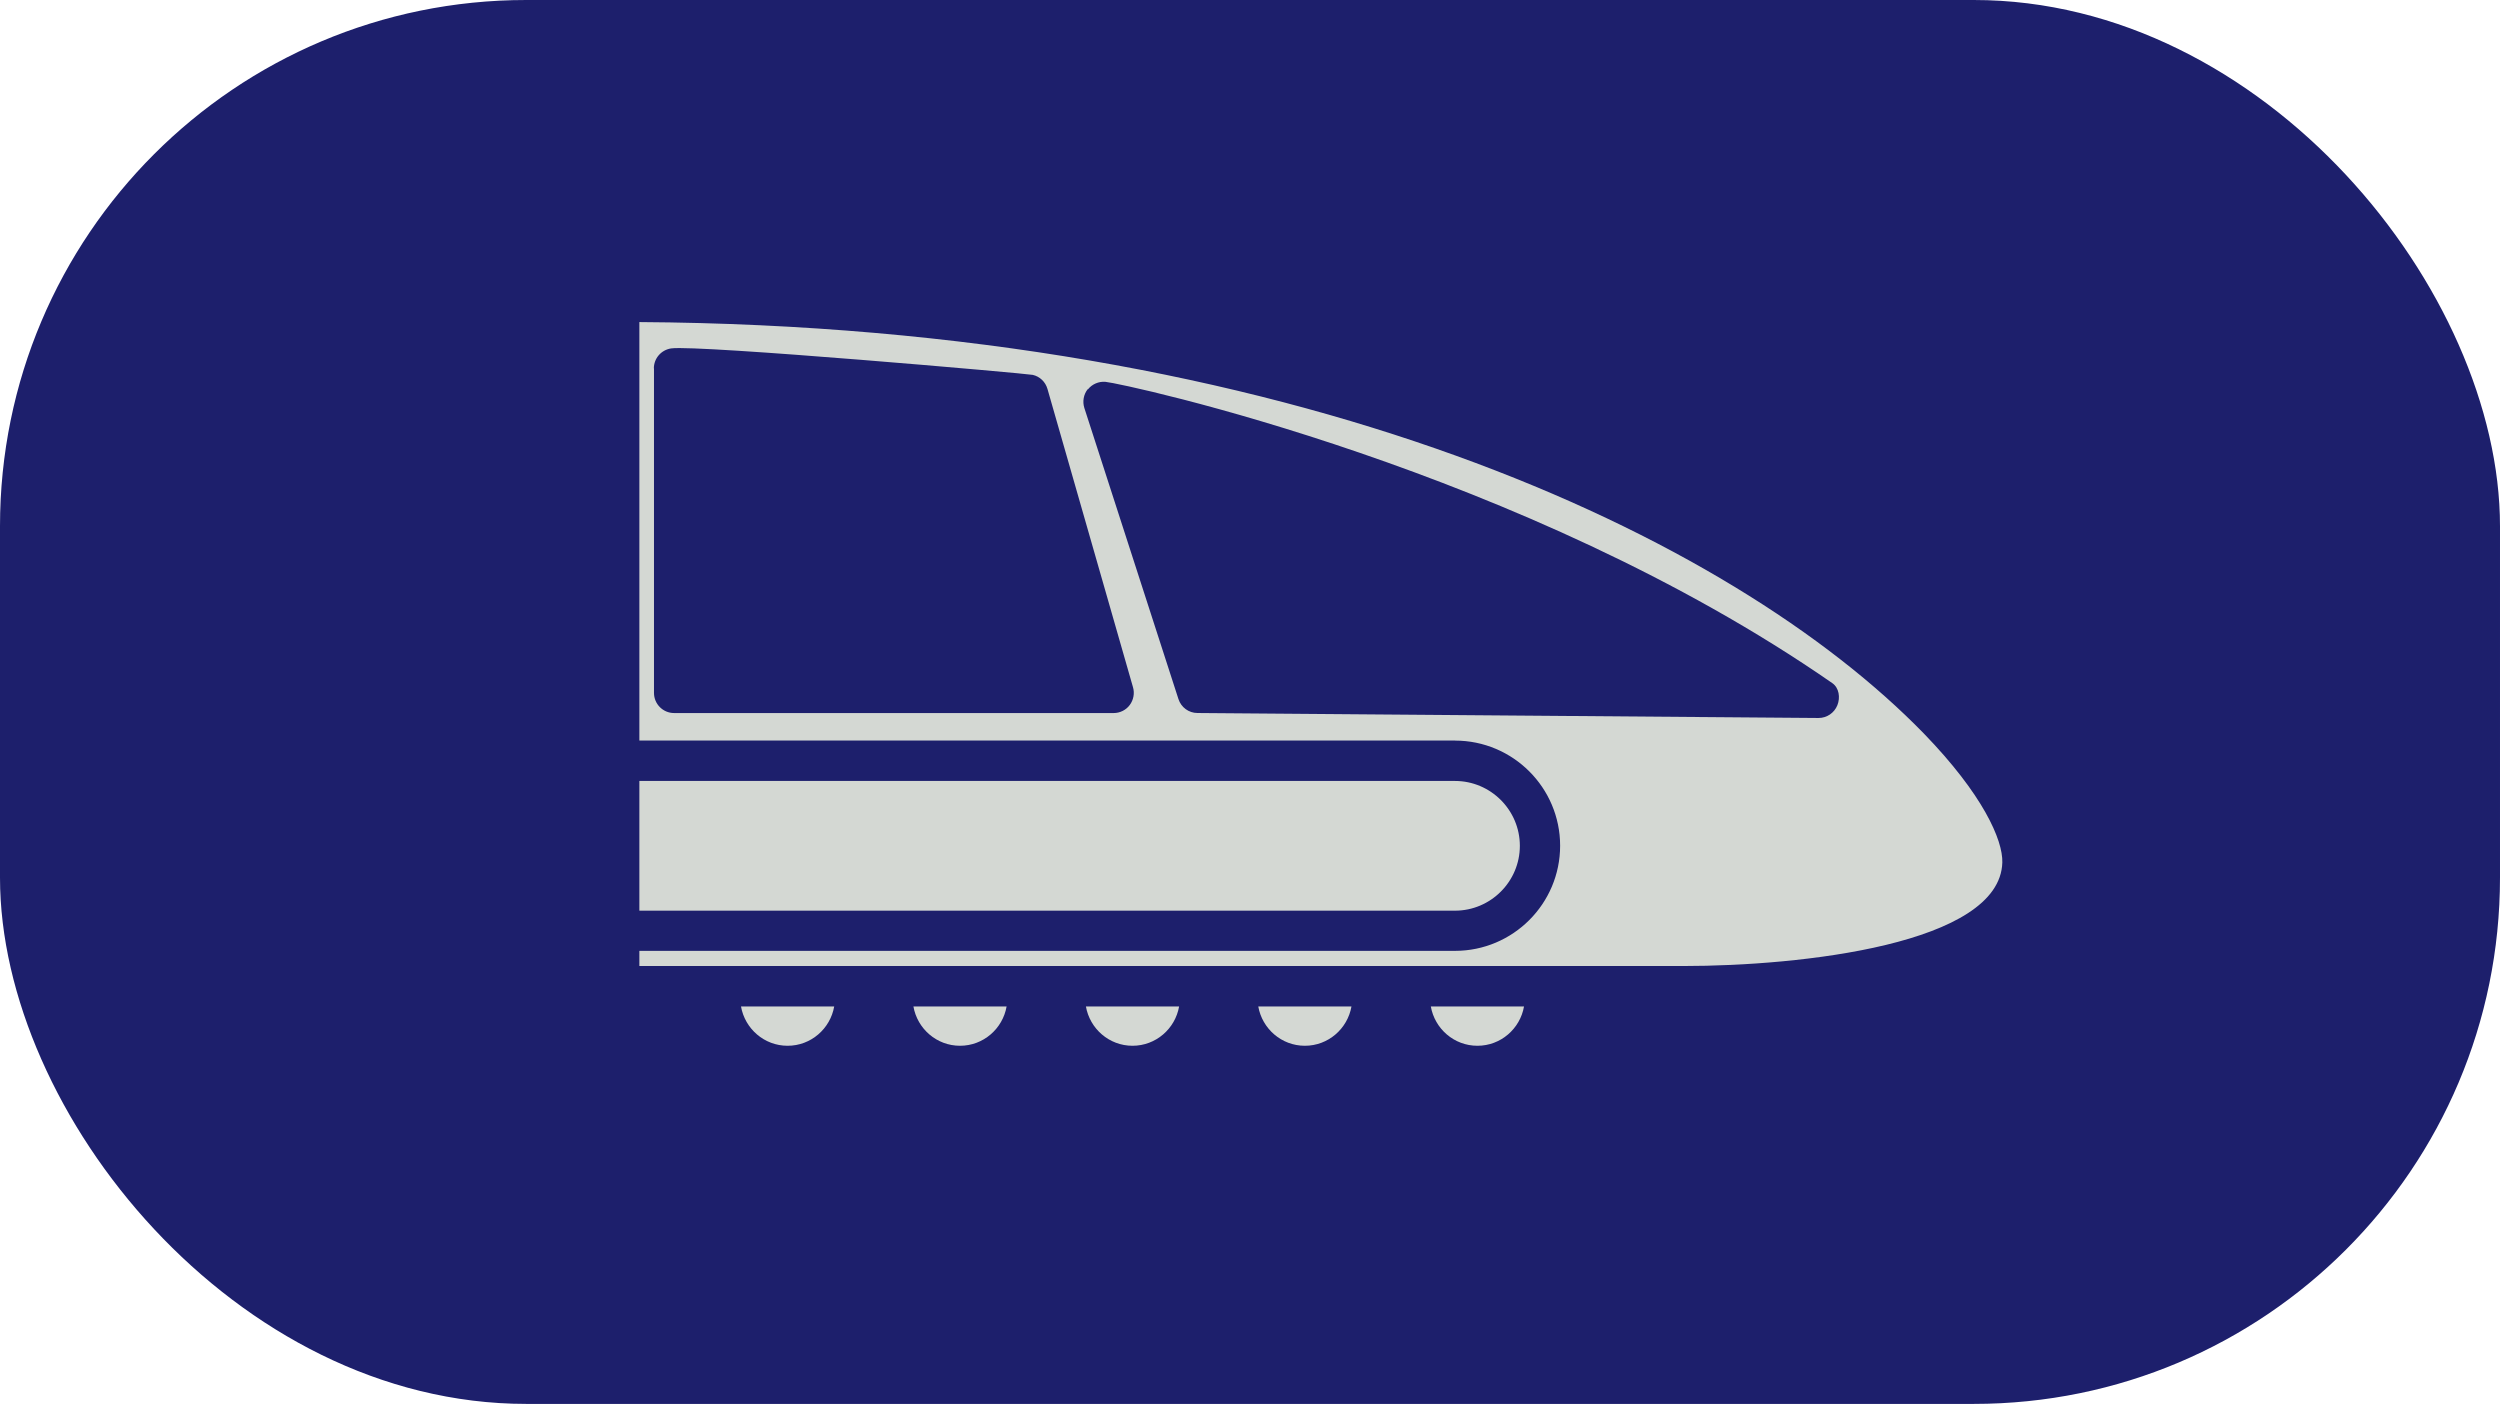 <svg xmlns="http://www.w3.org/2000/svg" id="Layer_2" viewBox="0 0 557.39 313.01"><defs><style>.cls-1{fill:#1d1f6c;}.cls-1,.cls-2{stroke-width:0px;}.cls-2{fill:#d4d8d3;}</style></defs><g id="Layer_1-2"><rect class="cls-1" y="0" width="557.39" height="313.01" rx="117.33" ry="117.33"></rect><path class="cls-2" d="M319.01,224.39c.87,4.97,5.18,8.77,10.39,8.77s9.52-3.8,10.39-8.77h-20.77Z"></path><path class="cls-2" d="M280.54,224.39c.87,4.97,5.18,8.77,10.39,8.77s9.52-3.8,10.39-8.77h-20.77Z"></path><path class="cls-2" d="M242.11,224.39c.87,4.97,5.18,8.77,10.39,8.77s9.52-3.8,10.39-8.77h-20.77Z"></path><path class="cls-2" d="M203.65,224.39c.87,4.97,5.18,8.77,10.39,8.77s9.52-3.8,10.39-8.77h-20.77Z"></path><path class="cls-2" d="M165.21,224.39c.87,4.97,5.18,8.77,10.39,8.77s9.52-3.8,10.39-8.77h-20.77Z"></path><path class="cls-2" d="M324.4,165.12c12.93,0,23.44,10.51,23.44,23.44s-10.51,23.44-23.44,23.44h-181.85v3.38h232.76c26.16,0,70.58-4.85,71.12-23.08.15-5.03-4.37-15.21-17.48-28.74-42.69-43.88-140.15-90.79-286.4-91.75v93.3h181.85ZM242.56,86.81c.93-1.17,2.42-1.8,3.89-1.68,4.01.36,93.33,19.49,162.06,67.17,1.53,1.05,1.83,3.23,1.14,4.94-.69,1.71-2.33,2.84-4.19,2.84h-.03l-138.44-1.11c-1.95,0-3.65-1.26-4.25-3.11l-20.98-64.9c-.45-1.44-.18-2.99.75-4.19l.06.03ZM145.78,82.14c0-2.25,1.65-4.13,3.86-4.46,5.99-.84,79.35,5.6,80.61,5.9,1.59.36,2.84,1.56,3.29,3.14l19.07,66.51c.39,1.35.12,2.81-.72,3.95-.84,1.14-2.19,1.8-3.59,1.8h-98c-2.48,0-4.49-2.01-4.49-4.49v-72.35h-.03Z"></path><path class="cls-2" d="M142.55,203.04h181.85c7.96,0,14.46-6.5,14.46-14.46s-6.5-14.46-14.46-14.46h-181.85v28.92Z"></path></g></svg>